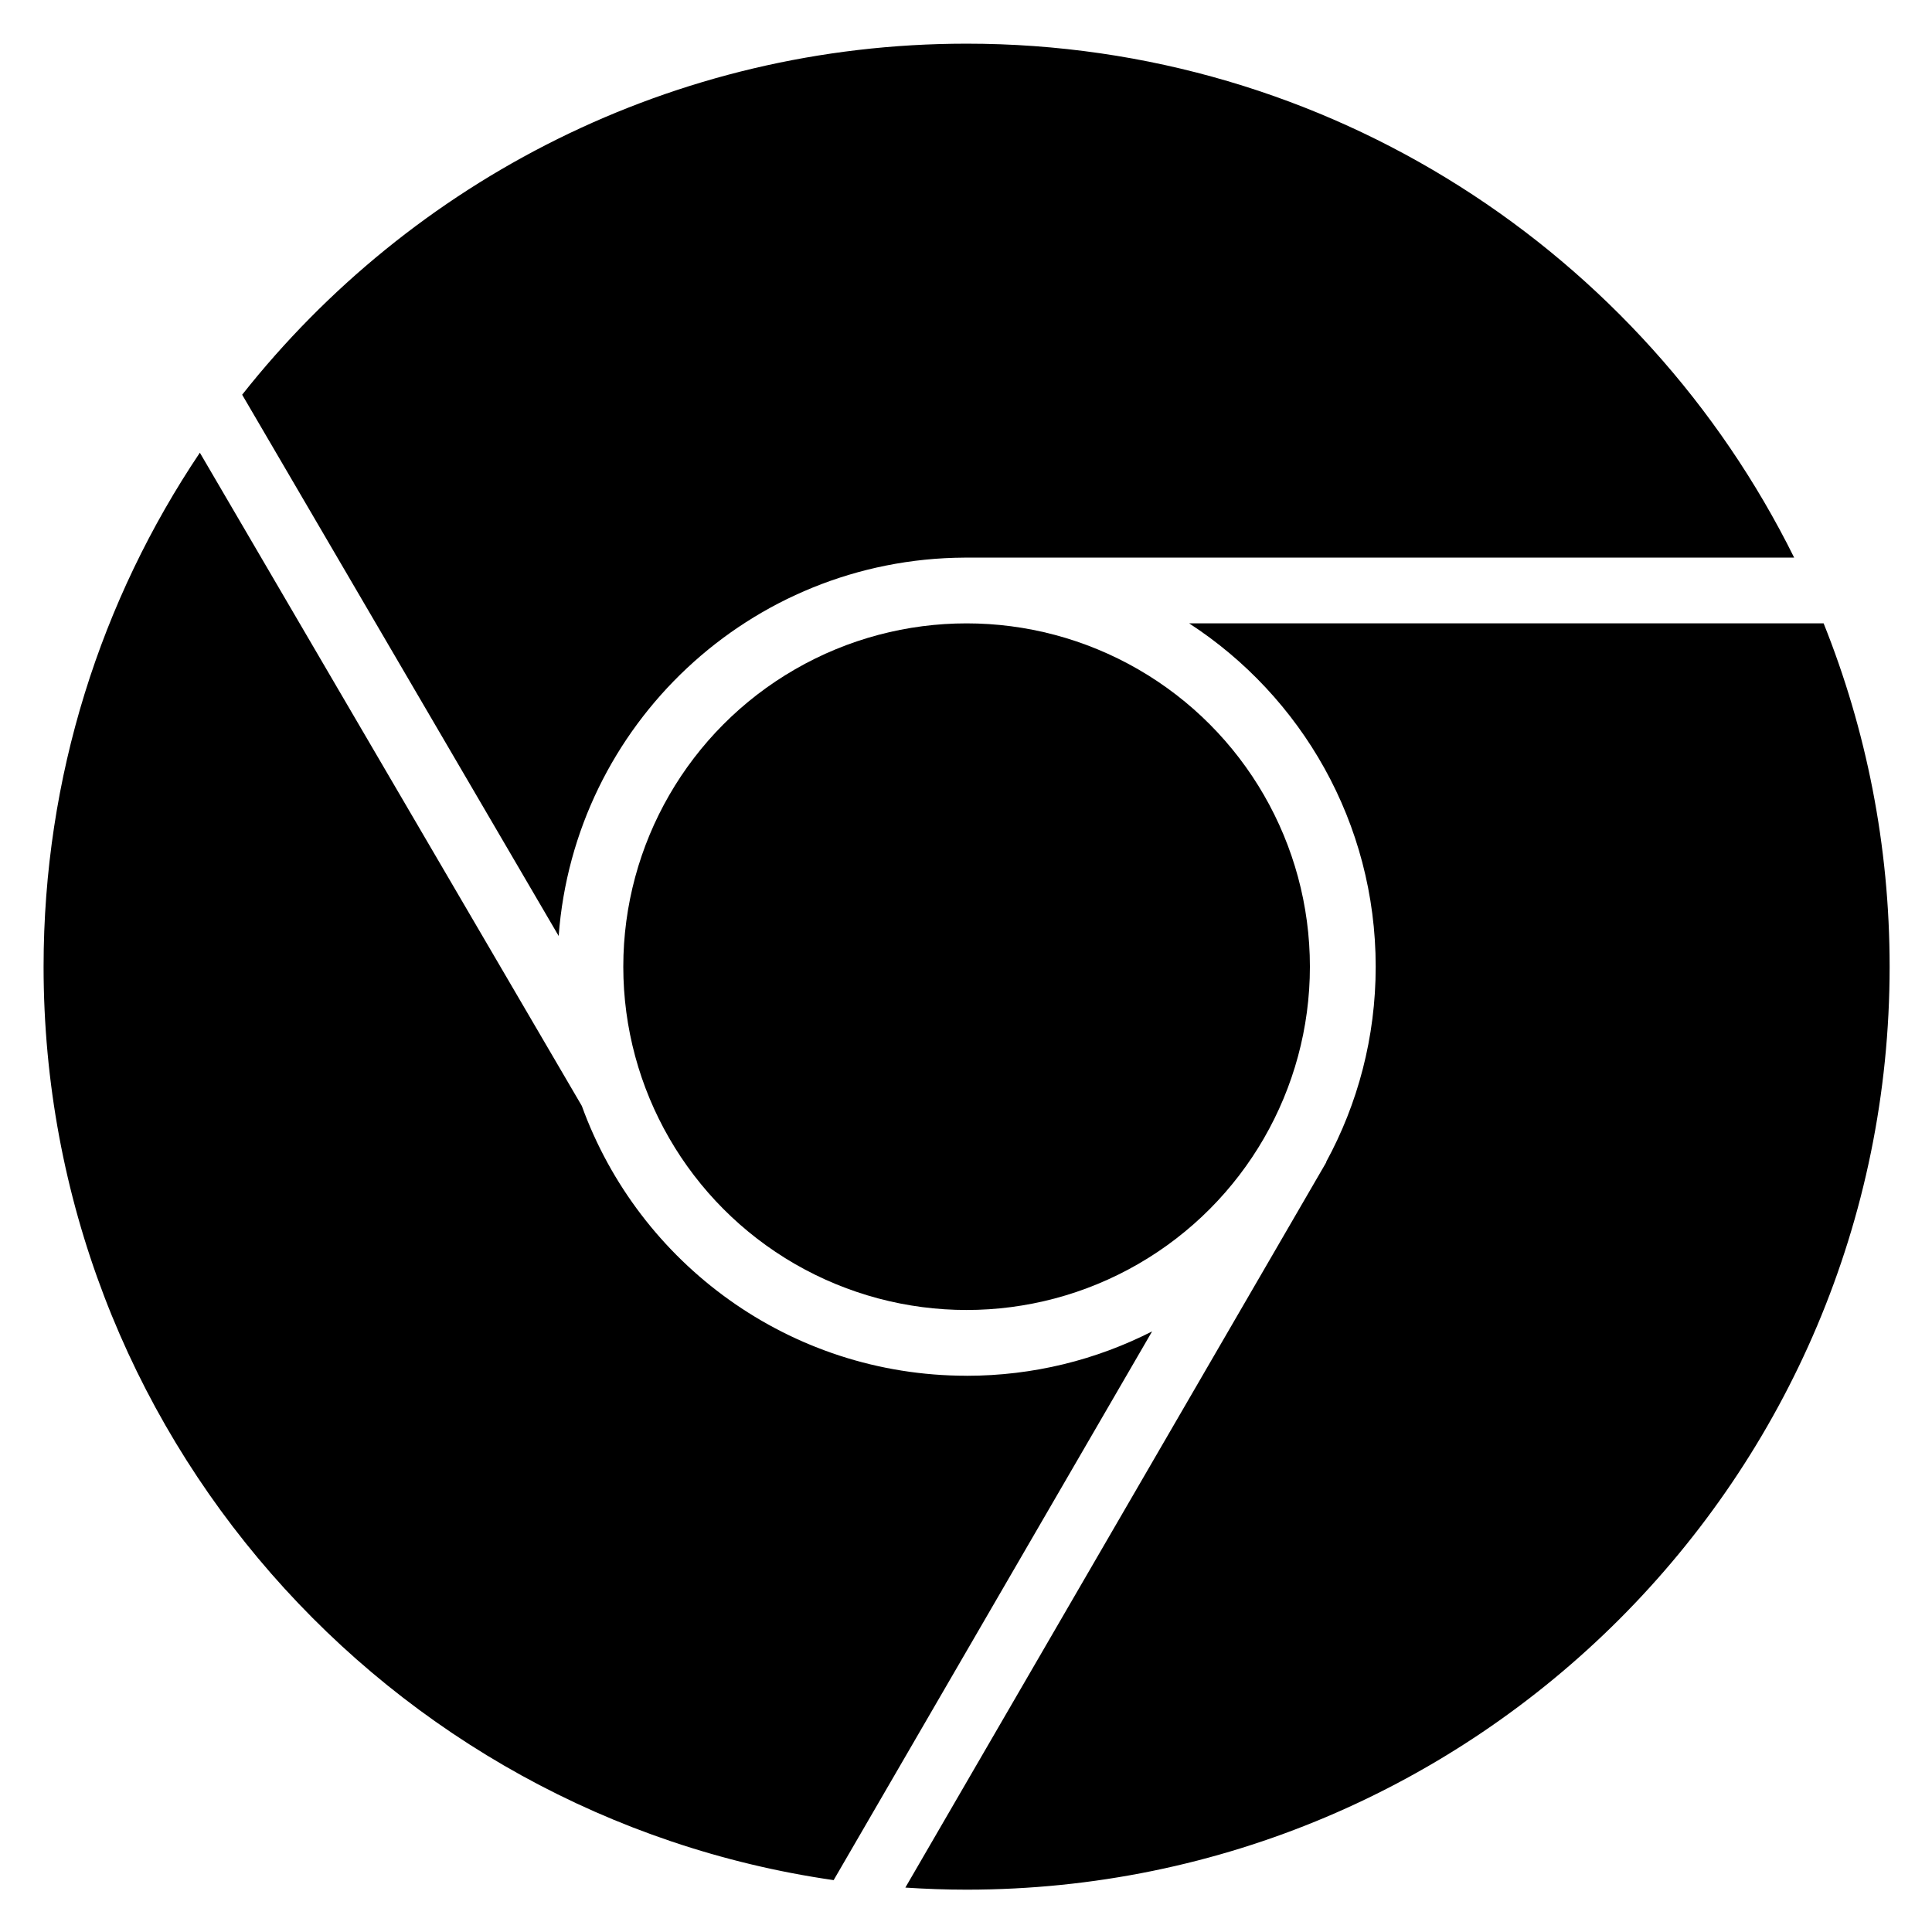 <svg xmlns:rdf="http://www.w3.org/1999/02/22-rdf-syntax-ns#" xmlns="http://www.w3.org/2000/svg" version="1.1" xmlns:cc="http://creativecommons.org/ns#" xmlns:dc="http://purl.org/dc/elements/1.1/" viewBox="0 0 100 100">
 <g transform="translate(0 -952.36)">
  <g transform="matrix(.195 0 0 .195 .306 952.28)">
   <circle cx="255" cy="257" r="91.125"/>
   <path d="m254.45 148.42v-.007h220.21c-40.03-80.827-123.35-136.41-219.66-136.41-77.97 0-147.42 36.424-192.29 93.18l84.011 143.67c4.157-55.982 50.757-100.14 107.74-100.43zm.55 217.16c-46.99 0-87.004-29.849-102.13-71.617l-101.39-173.39c-26.192 38.99-41.48 85.93-41.48 136.43 0 123.32 91.121 225.35 209.71 242.46l84.529-145.65c-14.78 7.53-31.51 11.778-49.235 11.778zm227.48-199.71h-168.41c29.804 19.358 49.519 52.938 49.519 91.125 0 18.777-4.768 36.443-13.157 51.851l.062.037-111.75 192.56c5.376.352 10.795.55 16.261.55 135.31 0 245-109.69 245-245 0-32.206-6.226-62.956-17.521-91.125z"/>
  </g>
 </g>
</svg>
